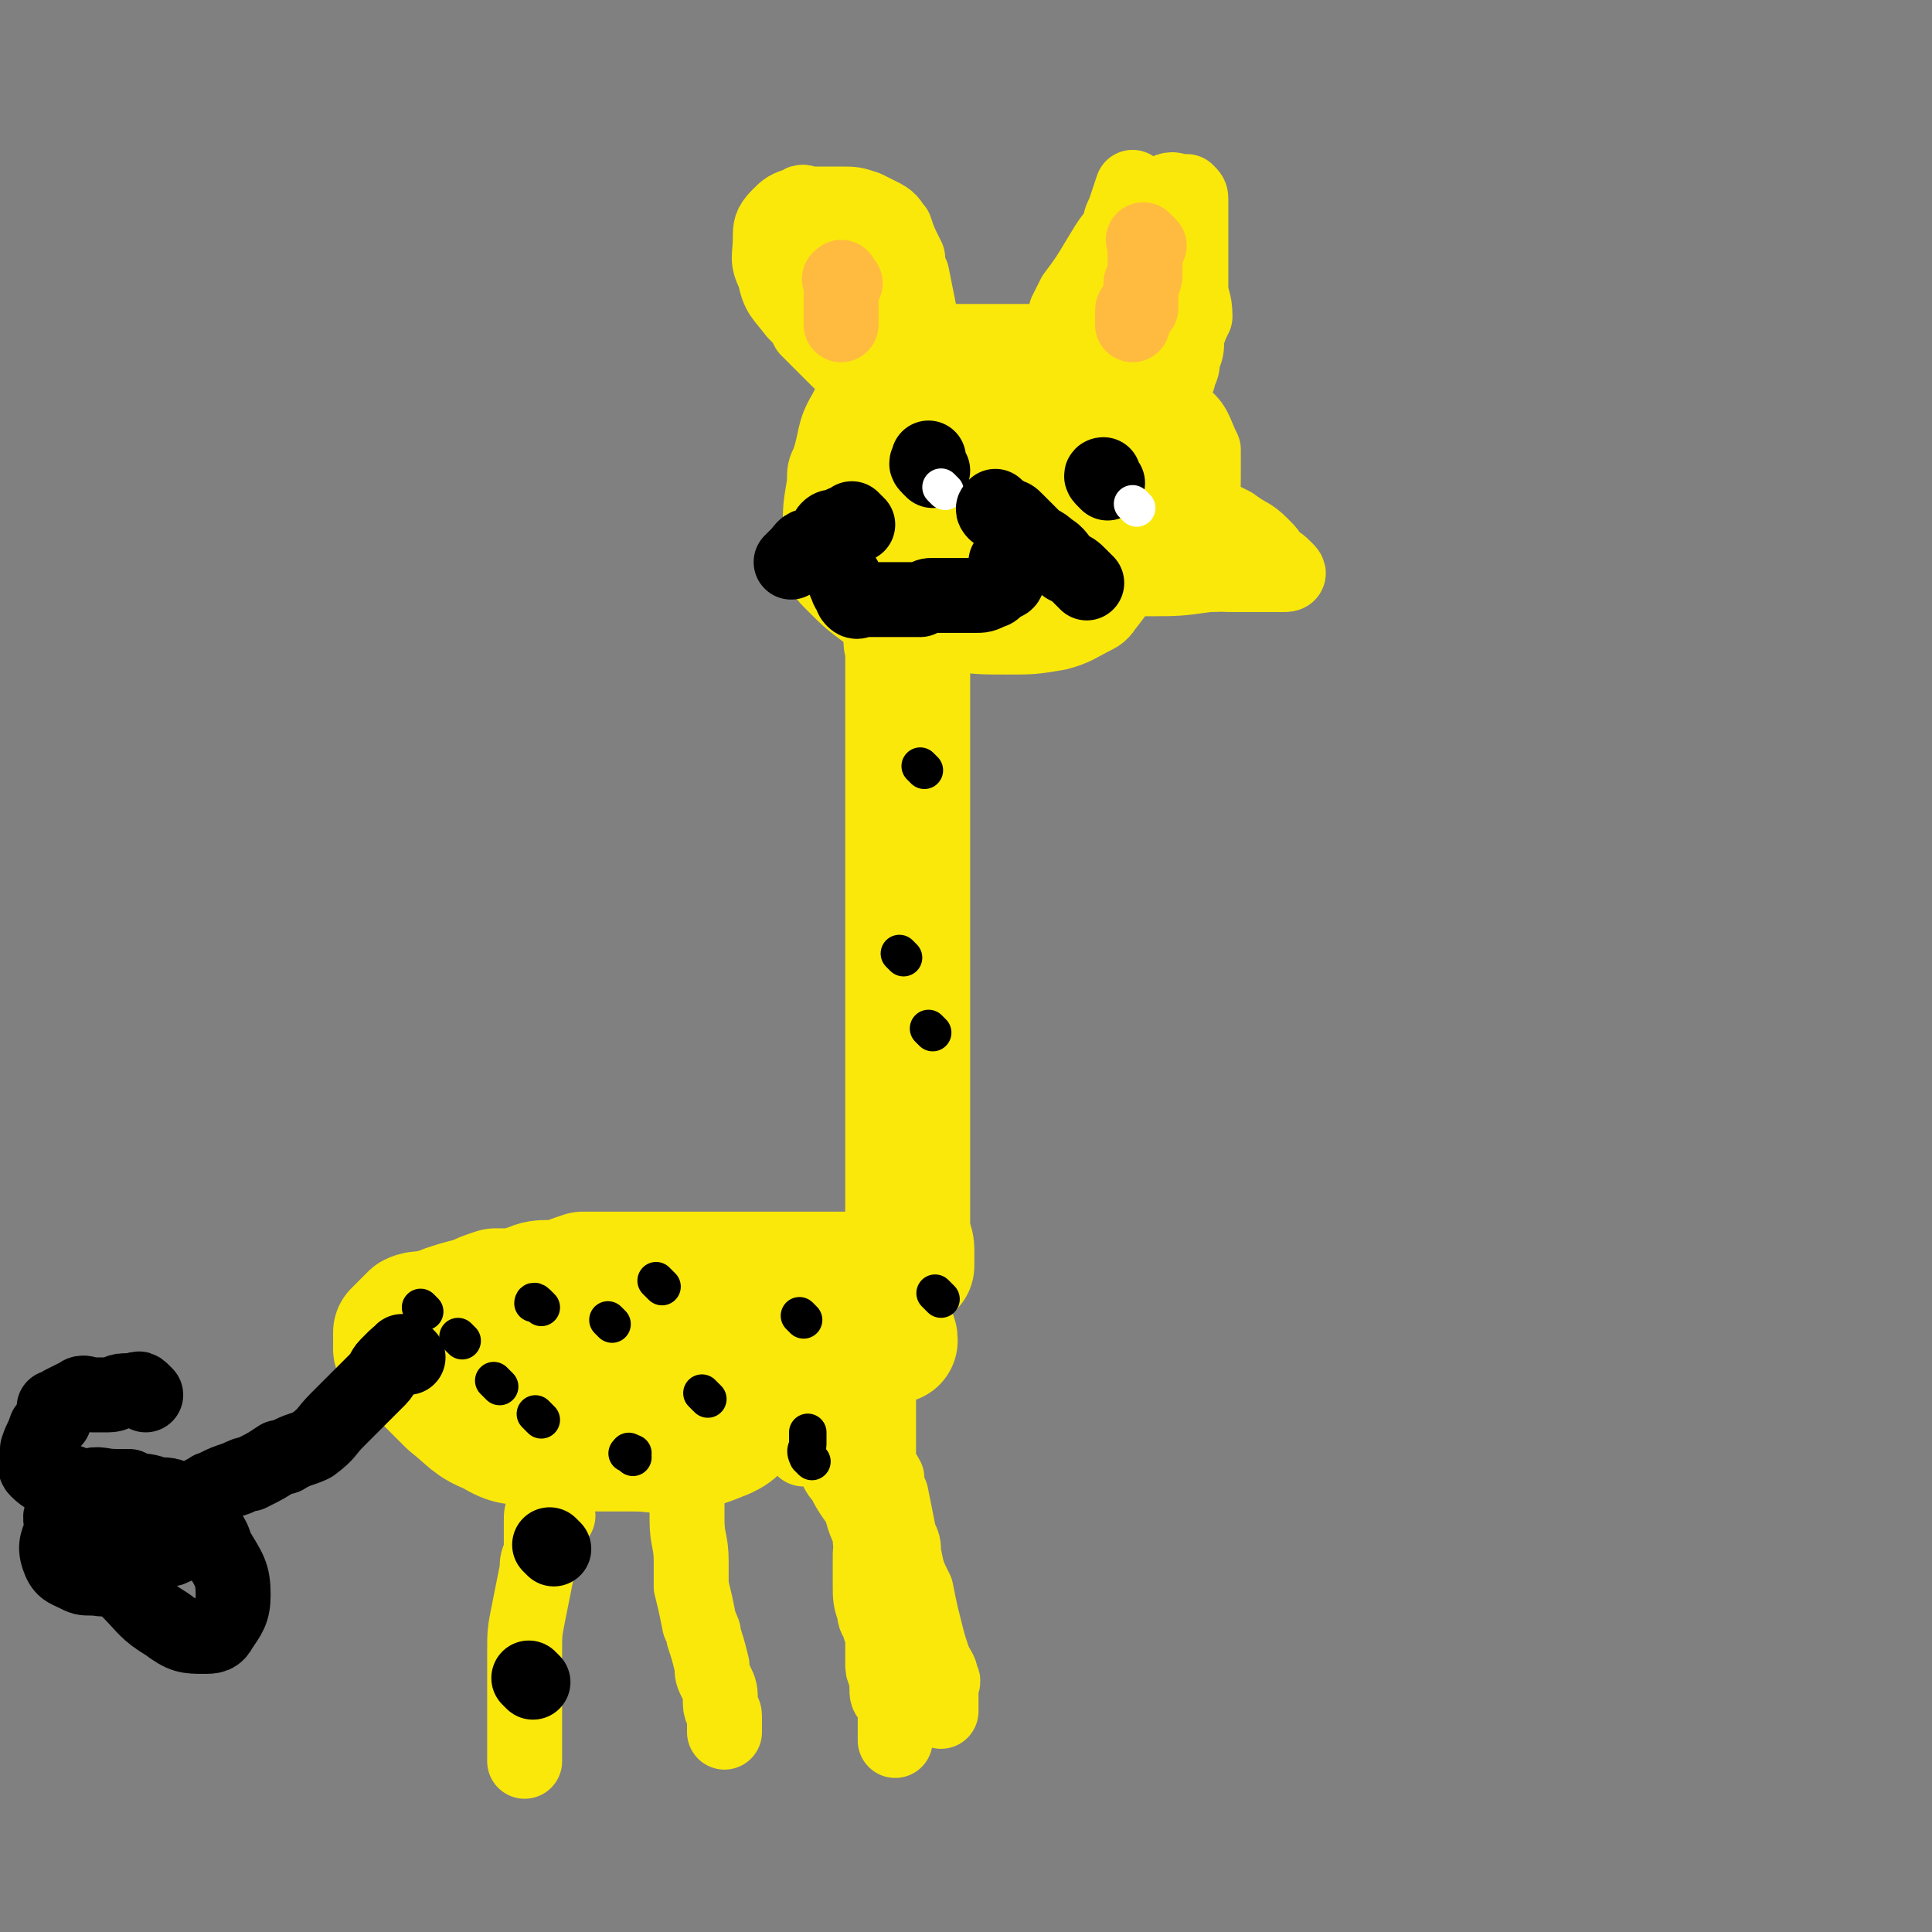 <svg viewBox='0 0 464 464' version='1.1' xmlns='http://www.w3.org/2000/svg' xmlns:xlink='http://www.w3.org/1999/xlink'><rect x="0" y="0" width="464" height="464" fill="#808080" stroke="none"/><g fill='none' stroke='#FAE80B' stroke-width='30' stroke-linecap='round' stroke-linejoin='round'><path d='M219,155c-1,-1 -1,-2 -1,-1 -1,0 0,0 0,1 0,1 0,1 0,1 0,2 0,2 0,4 0,2 0,2 0,4 0,2 0,2 0,4 0,2 0,2 0,4 0,2 0,2 0,5 0,2 0,2 0,4 0,3 0,3 0,5 0,2 0,2 0,5 0,3 0,3 0,6 0,6 0,6 0,11 0,3 0,3 0,6 0,6 0,6 0,11 0,6 0,6 0,12 0,3 0,3 0,5 0,5 0,5 0,9 0,2 0,2 0,4 0,3 0,3 0,7 0,1 0,1 0,2 0,3 0,3 0,5 0,1 0,1 0,2 0,4 0,4 0,7 0,2 0,2 0,4 0,4 0,4 0,8 0,3 0,3 0,7 0,1 1,1 1,3 0,1 0,1 0,3 0,0 0,0 0,1 0,0 0,-1 0,-1 '/><path d='M209,307c-1,-1 -1,-1 -1,-1 -1,-1 0,0 0,0 0,0 -1,0 -1,0 -2,0 -2,0 -3,0 -1,0 -1,0 -2,0 -3,0 -3,0 -6,0 -3,0 -3,0 -5,0 -4,0 -4,0 -8,0 -1,0 -1,0 -3,0 -4,0 -4,0 -8,0 -5,0 -5,0 -9,0 -5,0 -5,0 -10,0 -1,0 -1,0 -3,0 -4,0 -4,0 -7,0 -2,0 -2,0 -3,0 -3,1 -3,1 -5,2 -2,0 -2,0 -3,0 -2,0 -3,0 -5,1 -1,0 -1,1 -2,1 -3,0 -3,0 -6,0 -3,1 -3,1 -5,2 -4,1 -4,1 -7,2 -2,1 -2,1 -3,1 -2,1 -3,0 -5,1 -1,1 -1,1 -2,2 -1,1 -1,1 -2,2 0,0 0,0 0,1 0,1 0,1 0,2 0,1 0,1 0,1 3,4 3,3 6,6 4,4 4,4 7,7 5,4 5,5 10,7 5,3 5,2 11,3 3,0 3,1 6,1 6,0 6,0 12,0 3,0 3,0 5,0 6,0 6,1 12,0 5,-1 5,-1 10,-3 2,-1 2,-1 4,-3 4,-3 4,-3 8,-6 2,-1 2,-2 4,-3 4,-3 5,-3 8,-6 2,-1 2,-1 3,-2 1,-1 2,-1 3,-2 0,-1 0,-2 -1,-3 -1,-1 -2,-1 -5,-2 -1,-1 -1,-1 -3,-1 -5,-1 -5,-2 -11,-2 -5,-1 -5,-1 -11,-1 -2,0 -2,0 -5,0 -4,0 -4,0 -9,0 -2,0 -2,0 -5,0 -4,0 -4,0 -8,0 -4,0 -4,0 -7,0 -2,0 -2,0 -3,0 -2,0 -2,0 -4,0 -2,0 -2,0 -3,0 -2,0 -2,0 -4,0 0,0 0,0 -1,0 -1,0 -1,0 -2,1 -1,0 -1,1 -1,1 0,1 0,1 0,2 0,1 0,1 0,3 0,1 0,1 0,2 0,2 -1,2 0,3 1,2 2,2 5,3 2,1 2,1 5,1 5,0 5,0 10,0 6,0 6,0 12,0 6,0 6,0 11,0 3,0 3,0 6,0 5,0 5,-1 10,-1 3,0 3,0 5,0 6,-1 6,-1 11,-3 3,0 3,0 6,-1 4,-1 4,-1 8,-2 1,0 1,0 2,0 2,-1 2,-1 3,-1 0,-1 0,-1 -1,-1 -1,-1 -1,-1 -3,-1 '/></g>
<g fill='none' stroke='#000000' stroke-width='18' stroke-linecap='round' stroke-linejoin='round'><path d='M98,326c-1,-1 -1,-1 -1,-1 -1,-1 0,0 0,0 0,0 -1,0 -2,1 -1,1 -1,1 -2,2 -1,1 -1,2 -2,3 -2,2 -2,2 -4,4 -3,3 -3,3 -6,6 -3,3 -2,3 -6,6 -2,1 -3,1 -5,2 -2,1 -1,1 -3,1 -3,2 -3,2 -7,4 -1,0 -1,0 -3,1 -3,1 -3,1 -5,2 -1,1 -1,0 -2,1 -2,1 -2,1 -3,2 -2,2 -2,2 -3,3 0,0 0,0 -1,1 -1,1 -1,1 -2,2 -1,1 -1,1 -1,1 -1,1 -1,1 -3,1 -1,0 -1,0 -2,0 0,0 -1,0 -1,0 0,0 0,1 -1,1 0,0 0,0 -1,0 0,0 0,0 0,0 -1,1 -1,1 -1,1 -1,0 -1,0 -1,0 '/><path d='M35,335c-1,-1 -1,-1 -1,-1 -1,-1 -1,0 -1,0 -2,0 -2,0 -3,0 -2,0 -2,1 -4,1 -2,0 -2,0 -4,0 -1,0 -2,-1 -3,0 -2,1 -2,1 -4,2 -1,1 -1,1 -2,1 0,1 0,2 0,3 -1,1 -1,1 -2,2 -1,3 -1,2 -2,5 0,1 0,1 0,2 0,2 -1,2 0,3 2,2 3,2 5,3 2,0 2,1 3,1 4,0 4,0 7,0 1,0 1,0 3,0 1,0 1,0 3,0 0,0 0,0 1,0 0,0 -1,0 -1,0 -1,0 -1,0 -1,0 -2,0 -2,0 -3,0 -1,0 -1,0 -2,0 -1,0 -1,0 -3,0 -1,1 -2,0 -3,2 -1,3 -1,4 0,6 1,2 2,1 4,2 4,2 4,3 8,4 4,1 4,1 8,1 2,0 2,0 3,0 2,-1 3,-1 4,-2 0,-1 0,-2 0,-3 -1,-3 0,-4 -2,-6 -2,-2 -2,-2 -5,-2 -3,-1 -3,-1 -7,-1 -2,0 -2,0 -3,1 -3,2 -4,2 -4,5 0,6 1,7 4,13 1,3 1,3 3,5 4,4 4,5 9,8 4,3 5,3 9,3 2,0 3,0 4,-2 2,-3 3,-4 3,-8 0,-5 -1,-6 -4,-11 -1,-3 -1,-3 -3,-5 -4,-4 -4,-4 -9,-7 -4,-2 -4,-1 -7,-2 -3,-1 -3,-1 -5,-1 -4,0 -4,-1 -7,0 -4,2 -4,3 -6,6 -1,2 0,2 0,4 -1,3 -2,4 -1,7 1,3 2,3 4,4 2,1 2,1 4,1 3,0 3,1 6,-1 2,-1 2,-1 4,-4 1,-1 1,-1 1,-3 0,-3 0,-3 0,-7 0,-1 0,-1 -1,-3 -2,-1 -2,-2 -4,-3 -2,-1 -2,-1 -4,-1 -1,0 -1,0 -2,0 -2,0 -2,1 -3,1 -1,1 -1,1 -2,2 0,1 -1,1 -1,3 0,1 0,1 0,2 0,1 1,0 1,0 1,0 1,0 2,0 0,0 0,0 0,-1 0,-1 0,-1 0,-2 0,-2 0,-2 0,-3 0,-2 -1,-2 -2,-3 0,0 0,0 0,0 '/></g>
<g fill='none' stroke='#FAE80B' stroke-width='18' stroke-linecap='round' stroke-linejoin='round'><path d='M134,364c-1,-1 -1,-1 -1,-1 -1,-1 -1,0 -1,0 0,0 0,-1 0,-1 0,0 -1,0 -1,0 -1,1 -1,2 -1,3 0,1 0,1 0,3 0,2 0,2 0,5 -1,2 -1,2 -1,4 -1,5 -1,5 -2,10 -1,5 -1,5 -1,10 0,3 0,3 0,6 0,1 0,1 0,2 0,2 0,2 0,3 0,2 0,2 0,3 0,2 0,2 0,4 0,1 0,1 0,2 0,2 0,2 0,4 0,1 0,1 0,2 0,0 0,0 0,0 0,0 0,0 0,0 0,0 0,0 0,0 '/><path d='M166,354c-1,-1 -1,-1 -1,-1 -1,-1 0,0 0,0 0,0 0,0 0,0 0,1 0,1 0,2 0,1 0,1 0,2 0,2 0,2 0,4 0,2 0,2 0,4 0,5 1,5 1,10 0,3 0,3 0,6 1,4 1,4 2,9 1,2 1,2 1,3 1,3 1,3 2,7 0,2 0,2 1,4 1,2 1,2 1,5 0,0 0,0 0,0 0,2 1,2 1,3 0,0 0,0 0,1 0,0 0,0 0,1 0,0 0,0 0,0 0,0 0,0 0,1 0,0 0,0 0,1 0,0 0,0 0,0 0,0 0,0 0,0 '/><path d='M212,331c-1,-1 -1,-1 -1,-1 -1,-1 0,0 0,0 0,1 0,1 0,2 0,2 0,2 0,4 0,2 0,2 0,4 0,2 0,2 0,5 0,1 0,1 0,3 0,2 0,2 0,3 0,2 1,2 2,4 0,2 0,2 1,4 1,5 1,5 2,10 1,2 1,2 1,4 1,5 1,5 3,9 1,5 1,5 2,9 1,4 1,4 2,7 1,3 2,3 2,5 1,1 0,1 0,2 0,1 0,1 0,2 0,0 0,0 0,1 0,1 0,1 0,2 0,0 0,0 0,1 '/><path d='M193,348c-1,-1 -1,-1 -1,-1 -1,-1 0,-1 0,-2 0,0 0,0 0,-1 0,-1 0,-1 0,-1 0,-1 1,-1 1,-1 1,-1 1,0 1,0 1,0 1,0 1,0 1,0 1,0 1,1 1,1 1,2 1,3 2,3 2,3 4,7 1,2 1,1 2,3 2,4 3,4 4,7 1,4 2,4 2,7 1,2 0,2 0,3 0,4 0,4 0,7 0,4 0,4 1,7 0,2 1,2 1,3 1,3 1,3 1,5 0,3 0,3 0,5 0,2 1,1 1,3 0,1 0,1 0,2 0,2 0,2 1,3 0,0 1,0 1,1 0,0 0,1 0,1 0,1 0,1 0,2 0,1 0,1 0,2 0,0 0,0 0,1 0,1 0,1 0,1 0,1 0,1 0,2 0,0 0,-1 0,-1 0,0 0,0 0,0 '/><path d='M280,83c-1,-1 -1,-1 -1,-1 -1,-1 -1,0 -1,0 -2,0 -2,0 -3,0 -2,0 -2,0 -4,0 -3,0 -3,0 -5,0 -3,0 -3,0 -7,0 -3,0 -3,0 -5,0 -7,0 -7,0 -13,0 -6,0 -6,0 -12,0 -2,0 -2,0 -5,1 -5,2 -5,2 -9,5 -5,3 -5,3 -9,7 -2,2 -2,2 -3,4 -3,5 -2,6 -4,12 -1,2 -1,2 -1,5 -1,6 -1,6 -1,11 0,5 0,5 1,9 0,2 0,2 2,4 4,4 4,4 8,7 6,3 7,2 14,4 3,0 3,0 6,1 7,1 7,1 14,1 6,0 6,0 12,-1 4,-1 5,-2 9,-4 2,-1 2,-2 3,-3 3,-4 3,-4 6,-7 1,-2 1,-2 2,-4 2,-4 2,-4 3,-7 1,-2 1,-2 2,-4 0,-3 0,-3 0,-7 0,-3 0,-4 -1,-7 -1,-2 -2,-2 -5,-3 -5,-2 -5,-2 -11,-4 -2,-1 -2,-1 -5,-1 -6,0 -7,-1 -13,0 -5,1 -5,1 -10,4 -4,3 -4,3 -7,7 -2,2 -2,2 -3,4 -1,4 -1,4 -2,9 -1,1 -1,1 -1,3 0,2 0,4 2,5 6,2 7,1 15,1 3,0 3,0 6,0 5,-1 6,1 10,-2 5,-3 5,-4 7,-9 2,-3 1,-3 2,-7 1,-6 1,-6 2,-12 1,-3 1,-4 0,-7 0,-2 -1,-2 -3,-2 -6,-1 -6,-1 -12,-1 -4,0 -4,0 -7,1 -6,2 -6,2 -11,6 -6,4 -6,5 -10,11 -2,2 -1,3 -2,6 -2,4 -3,4 -3,9 0,2 0,3 2,3 5,4 6,4 12,5 7,2 7,1 14,2 3,0 3,1 5,0 5,-2 6,-1 9,-5 4,-6 2,-7 5,-14 1,-3 1,-3 2,-6 1,-5 2,-6 1,-11 0,-3 -1,-4 -4,-6 -3,-2 -4,-1 -8,-1 -7,-1 -7,-2 -14,-2 -8,0 -8,0 -16,2 -3,1 -4,1 -6,3 -5,4 -7,4 -9,9 -2,4 -2,6 0,11 2,3 4,3 9,4 18,5 19,4 38,6 6,1 6,0 12,0 6,0 6,1 11,0 4,0 4,0 7,-2 1,0 1,-1 1,-2 1,-5 1,-5 1,-9 0,-3 0,-3 0,-6 -2,-4 -2,-6 -5,-8 -6,-5 -7,-4 -14,-6 -7,-2 -7,-2 -14,-3 -3,-1 -3,-1 -6,-2 -4,0 -5,-2 -9,0 -4,3 -4,5 -6,11 -1,3 -1,3 0,6 1,6 0,7 4,11 6,7 7,6 15,10 4,2 4,1 8,2 6,1 6,2 12,2 5,1 5,2 9,1 2,0 3,-1 4,-2 1,-1 0,-2 0,-4 -1,-6 0,-6 -3,-11 -3,-6 -3,-6 -7,-10 -2,-2 -2,-3 -5,-4 -5,-2 -5,-2 -11,-3 -3,-1 -3,-1 -5,-1 -4,-1 -4,-1 -8,-1 -2,0 -5,-1 -4,0 1,1 4,2 7,4 5,2 5,3 9,5 7,4 7,3 14,7 3,2 3,2 6,4 6,4 6,4 12,8 2,1 2,1 4,2 4,3 4,2 7,5 2,2 2,2 2,4 0,1 -1,1 -2,1 -6,1 -6,2 -13,2 -7,1 -7,1 -15,1 -3,0 -3,1 -6,0 -5,-1 -6,-1 -10,-3 -4,-2 -4,-3 -6,-6 0,-1 0,-2 1,-2 3,-2 4,-2 8,-3 7,-1 7,-1 14,-1 6,0 6,1 12,2 4,1 4,2 7,3 4,2 4,2 9,5 3,1 3,1 5,3 1,1 0,1 -1,1 -5,0 -5,0 -10,0 -5,0 -5,0 -9,-1 -9,-1 -9,-1 -17,-3 -7,-2 -7,-2 -13,-5 -2,-1 -2,-1 -4,-2 -3,-2 -4,-2 -7,-5 -1,0 -1,-1 -1,-2 2,-2 2,-3 5,-4 3,-2 4,-2 7,-2 6,-1 6,-1 12,-1 2,0 3,0 5,2 5,2 5,3 8,7 3,3 6,4 5,7 -1,4 -3,4 -8,6 -4,1 -4,1 -9,0 -11,-2 -11,-2 -22,-6 -3,-1 -3,-1 -5,-4 -5,-3 -5,-3 -9,-7 -3,-4 -2,-4 -4,-9 -1,-1 -1,-1 -1,-3 1,-3 0,-4 3,-6 2,-1 3,0 7,0 5,0 6,-1 10,1 4,2 5,3 6,6 1,2 1,3 -1,5 -4,4 -5,4 -11,7 -2,1 -3,1 -5,2 -6,1 -6,1 -12,1 -5,0 -6,0 -10,-1 -2,-1 -2,-2 -3,-4 -3,-4 -4,-4 -5,-9 0,-3 1,-5 3,-6 2,-2 4,-1 7,0 6,2 7,3 12,6 5,4 6,4 9,9 3,4 3,4 4,8 1,2 1,2 0,3 -2,2 -2,2 -5,4 -1,0 -2,1 -3,0 -3,-3 -3,-4 -4,-8 -1,-3 0,-3 0,-7 0,-6 0,-6 1,-12 2,-5 2,-6 5,-9 3,-3 5,-3 9,-3 4,0 5,0 9,3 3,2 3,3 5,7 1,1 1,1 2,3 0,2 0,3 0,5 0,1 -1,1 -1,2 -1,1 -1,1 -2,2 '/><path d='M282,92c-1,-1 -1,-1 -1,-1 -1,-1 0,0 0,0 0,1 0,1 0,2 0,0 0,0 0,0 0,-1 1,0 1,-1 1,-1 1,-1 1,-2 1,-2 1,-2 1,-4 1,-2 1,-2 1,-5 1,-3 1,-3 2,-5 0,-4 -1,-4 -1,-7 0,-6 0,-6 0,-11 0,-3 0,-3 0,-5 0,-2 0,-2 0,-5 0,-1 0,-1 -1,-2 0,0 0,0 -1,0 -2,0 -2,-1 -4,0 -3,1 -3,1 -6,3 -2,2 -2,2 -3,4 -4,4 -4,4 -7,9 -3,5 -3,5 -6,9 -1,2 -1,2 -2,4 -1,4 -2,4 -3,7 0,2 0,2 0,4 0,2 0,2 0,4 0,3 0,3 0,5 0,2 0,2 0,4 0,0 0,0 0,1 0,1 0,1 1,1 2,0 2,0 5,0 1,0 1,0 3,-1 3,-1 3,-1 5,-3 2,-2 2,-3 3,-6 1,-2 1,-2 1,-5 1,-7 1,-7 1,-13 0,-6 0,-6 0,-12 0,-3 0,-3 0,-5 0,-4 0,-4 0,-8 0,-1 0,-2 0,-3 0,0 0,0 0,0 -1,3 -1,3 -2,6 -1,2 -1,2 -1,4 -1,4 -1,4 -1,7 0,6 0,6 0,12 0,5 -1,5 -1,10 0,2 0,2 0,5 '/><path d='M228,103c-1,-1 -1,-1 -1,-1 -1,-1 0,-1 0,-2 0,-1 0,-1 0,-2 0,-2 -1,-2 -1,-4 -1,-2 -1,-2 -1,-3 -1,-3 -1,-3 -1,-5 -1,-2 -1,-2 -2,-5 0,-2 0,-2 -1,-5 -1,-5 -1,-5 -2,-10 -1,-2 -1,-2 -1,-4 -2,-4 -2,-4 -3,-7 -1,-1 -1,-2 -3,-3 -2,-1 -2,-1 -4,-2 -3,-1 -3,-1 -6,-1 -4,0 -4,0 -7,0 -2,0 -2,-1 -3,0 -3,1 -3,1 -5,3 -2,2 -2,3 -2,5 0,5 -1,5 1,9 1,5 2,5 5,9 2,2 2,2 3,4 4,4 4,4 7,7 3,3 4,3 7,6 2,2 2,2 4,4 1,1 1,1 2,2 2,2 3,2 4,3 1,1 1,2 2,3 0,0 0,0 0,1 0,0 0,-1 0,-1 0,-1 0,-1 -1,-1 -1,-2 -1,-1 -2,-3 -1,-1 0,-1 -1,-3 -1,-2 -1,-1 -2,-3 -2,-5 -2,-5 -4,-9 0,-3 0,-3 -1,-5 -1,-4 -1,-4 -2,-8 -1,-4 -1,-4 -2,-8 -2,-3 -2,-3 -3,-6 -1,-2 -1,-2 -2,-3 -1,-2 -1,-2 -2,-3 -1,0 -1,0 -1,0 -1,0 0,1 0,1 0,3 0,3 1,6 1,5 1,5 3,10 2,5 2,5 5,10 0,1 0,2 0,3 1,2 1,2 2,5 0,1 0,2 0,2 0,0 0,-1 0,-1 -1,-2 -1,-2 -1,-4 -1,-2 -1,-2 -2,-4 0,-3 -1,-3 -1,-5 0,-1 0,-1 0,-2 0,-1 0,-1 0,-2 0,-1 0,-1 0,-1 0,-1 -1,-1 -1,-1 '/></g>
<g fill='none' stroke='#000000' stroke-width='9' stroke-linecap='round' stroke-linejoin='round'><path d='M222,185c-1,-1 -1,-1 -1,-1 '/><path d='M224,248c-1,-1 -1,-1 -1,-1 '/><path d='M226,312c-1,-1 -1,-1 -1,-1 -1,-1 0,0 0,0 '/><path d='M217,230c-1,-1 -1,-1 -1,-1 '/><path d='M193,317c-1,-1 -1,-1 -1,-1 '/><path d='M147,318c-1,-1 -1,-1 -1,-1 '/><path d='M111,322c-1,-1 -1,-1 -1,-1 '/><path d='M120,333c-1,-1 -1,-1 -1,-1 -1,-1 0,0 0,0 0,0 0,0 0,0 '/><path d='M152,350c-1,-1 -2,-1 -1,-1 0,-1 0,0 1,0 '/><path d='M195,351c-1,-1 -1,-1 -1,-1 -1,-2 0,-2 0,-3 0,-1 0,-1 0,-3 '/><path d='M159,309c-1,-1 -1,-1 -1,-1 -1,-1 0,0 0,0 '/><path d='M130,314c-1,-1 -1,-1 -1,-1 -1,-1 -1,0 -1,0 '/><path d='M102,315c-1,-1 -1,-1 -1,-1 '/><path d='M130,341c-1,-1 -1,-1 -1,-1 -1,-1 0,0 0,0 0,0 0,0 0,0 0,0 0,0 0,0 -1,-1 0,0 0,0 '/><path d='M170,336c-1,-1 -1,-1 -1,-1 -1,-1 0,0 0,0 0,0 0,0 0,0 '/></g>
<g fill='none' stroke='#000000' stroke-width='18' stroke-linecap='round' stroke-linejoin='round'><path d='M224,113c-1,-1 -1,-1 -1,-1 -1,-1 0,-1 0,-1 0,-1 0,-1 0,-1 '/><path d='M266,116c-1,-1 -1,-1 -1,-1 -1,-1 0,-1 0,-1 0,0 0,0 0,0 '/></g>
<g fill='none' stroke='#FFFFFF' stroke-width='9' stroke-linecap='round' stroke-linejoin='round'><path d='M227,118c-1,-1 -1,-1 -1,-1 '/><path d='M273,122c-1,-1 -1,-1 -1,-1 '/></g>
<g fill='none' stroke='#FFBB40' stroke-width='18' stroke-linecap='round' stroke-linejoin='round'><path d='M203,68c-1,-1 -1,-2 -1,-1 -1,0 0,0 0,1 0,1 0,1 0,1 0,1 0,1 0,1 0,1 0,1 0,2 0,1 0,1 0,2 0,1 0,1 0,1 0,1 0,1 0,3 0,0 0,0 0,0 '/><path d='M276,59c-1,-1 -1,-1 -1,-1 -1,-1 0,0 0,0 0,0 0,1 0,1 0,1 0,1 0,2 0,0 0,0 0,0 0,1 0,1 0,2 0,1 0,1 0,1 0,1 0,1 0,1 0,2 0,2 -1,3 0,0 0,0 0,1 0,1 0,1 0,2 0,1 0,1 0,1 0,1 0,1 0,2 0,0 -1,0 -1,0 -1,0 -1,0 -1,1 0,1 0,1 0,1 0,1 0,1 0,2 '/></g>
<g fill='none' stroke='#000000' stroke-width='18' stroke-linecap='round' stroke-linejoin='round'><path d='M243,136c-1,-1 -1,-2 -1,-1 -1,0 0,0 0,1 0,1 0,1 0,2 0,1 0,1 0,1 0,1 -1,1 -1,1 -2,1 -2,2 -3,2 -2,1 -2,1 -4,1 -2,0 -2,0 -4,0 -1,0 -1,0 -2,0 -2,0 -2,0 -4,0 -1,0 -1,0 -3,1 -1,0 -1,0 -2,0 -1,0 -1,0 -1,0 -1,0 -1,0 -2,0 -2,0 -2,0 -3,0 -1,0 -1,0 -2,0 -1,0 -1,0 -1,0 -1,0 -1,0 -2,0 -2,0 -2,1 -3,0 -1,-1 0,-1 -1,-2 -1,-1 0,-1 -1,-2 0,-1 0,-1 -1,-2 0,-1 0,-1 -1,-2 0,0 0,0 0,0 '/><path d='M206,126c-1,-1 -1,-1 -1,-1 -1,-1 0,0 0,0 -1,1 -2,0 -3,1 -1,1 -2,0 -3,1 -1,1 0,2 -2,3 -1,1 -1,0 -2,1 -2,0 -2,1 -3,2 0,0 0,0 -1,1 -1,1 -1,1 -1,1 '/><path d='M240,123c-1,-1 -1,-2 -1,-1 -1,0 0,1 0,1 0,0 1,0 1,0 1,0 1,0 2,1 1,0 1,0 2,1 2,2 2,2 4,4 2,2 2,1 4,3 2,1 2,2 4,4 2,1 2,1 3,2 0,0 0,0 1,1 1,1 1,1 1,1 '/><path d='M133,372c-1,-1 -1,-1 -1,-1 '/><path d='M128,404c-1,-1 -1,-1 -1,-1 '/></g>
</svg>